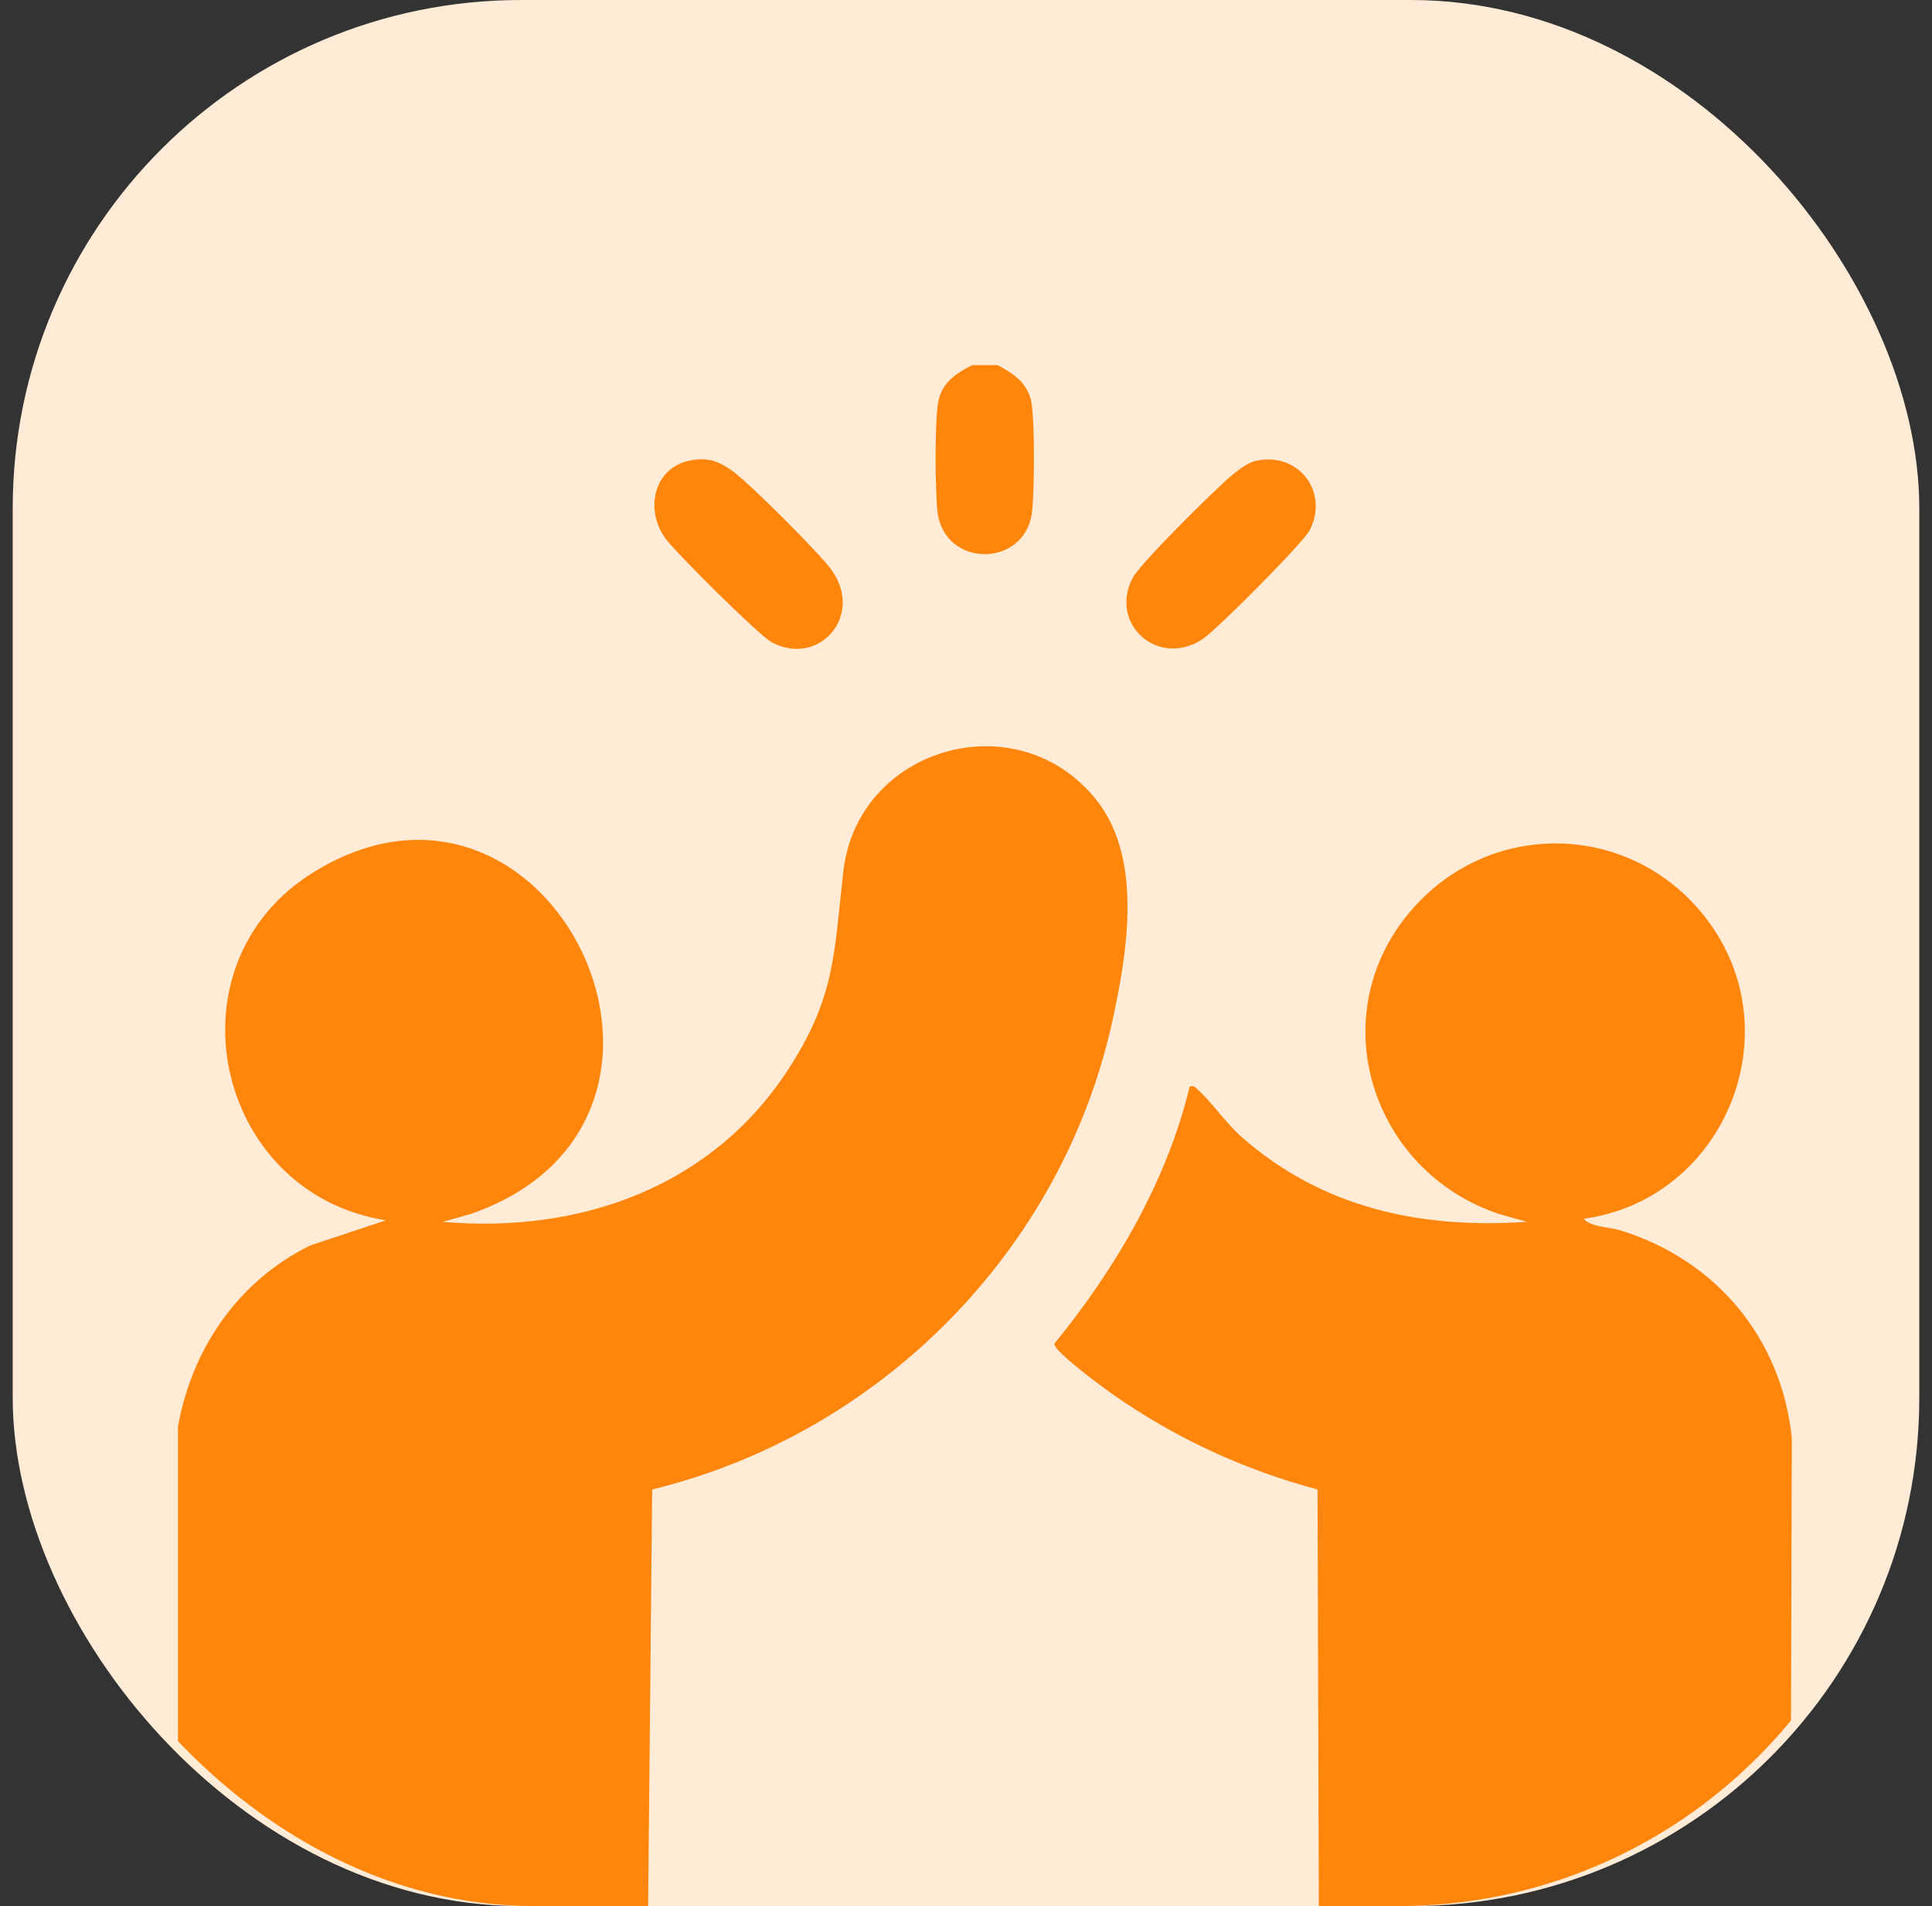 <svg width="76" height="75" viewBox="0 0 76 75" fill="none" xmlns="http://www.w3.org/2000/svg">
<rect x="0" y="0" width="76" height="75" fill="#333333" stroke="none"/>
<rect x="0.5" width="75" height="75" rx="20" fill="#FFEBD6"/>
<g clip-path="url(#clip0_92_596)">
<path d="M7 76.461V56.135C7.552 53.053 9.38 50.396 12.204 49.005L15.183 48.016C8.437 46.964 6.448 37.922 12.37 34.297C21.69 28.59 29.129 44.073 18.526 47.764L17.416 48.078C22.843 48.547 28.024 46.7 31.031 42.044C32.879 39.182 32.807 37.482 33.177 34.275C33.74 29.394 40.03 27.579 43.133 31.481C44.959 33.779 44.35 37.461 43.764 40.148C41.791 49.196 34.626 56.422 25.654 58.607L25.481 76.53C25.245 77.366 24.646 77.751 23.807 77.83C19.021 78.281 13.536 77.484 8.676 77.825C7.801 77.725 7.369 77.209 7.002 76.461H7Z" fill="#FF850B"/>
<path d="M39.235 14.367C39.855 14.683 40.434 15.076 40.57 15.822C40.707 16.567 40.694 19.299 40.599 20.131C40.343 22.363 37.134 22.363 36.879 20.131C36.784 19.299 36.766 16.603 36.908 15.822C37.05 15.04 37.624 14.683 38.243 14.367H39.235Z" fill="#FF850B"/>
<path d="M62.299 47.955C62.595 48.295 63.275 48.268 63.757 48.417C67.501 49.58 70.065 52.64 70.486 56.563L70.427 76.469C70.245 77.049 69.871 77.477 69.309 77.706C63.986 77.945 58.586 77.818 53.238 77.771C52.397 77.532 51.996 76.86 51.883 76.028L51.828 58.606C48.945 57.841 46.223 56.581 43.785 54.872C43.43 54.624 41.425 53.16 41.478 52.868C43.879 49.927 45.907 46.469 46.8 42.75C46.973 42.71 47.003 42.775 47.111 42.87C47.655 43.35 48.227 44.195 48.84 44.735C52.018 47.534 55.887 48.362 60.065 48.077L58.955 47.763C53.953 46.083 51.987 39.985 55.474 35.867C58.568 32.214 64.107 32.311 67.06 36.066C70.588 40.555 67.851 47.2 62.297 47.955H62.299Z" fill="#FF850B"/>
<path d="M27.175 18.114C27.855 17.991 28.272 18.146 28.81 18.529C29.467 18.997 32.247 21.776 32.716 22.433C33.995 24.228 32.219 26.254 30.366 25.277C29.861 25.009 26.558 21.724 26.165 21.172C25.349 20.028 25.729 18.373 27.175 18.114Z" fill="#FF850B"/>
<path d="M49.492 18.114C51.136 17.818 52.287 19.41 51.512 20.877C51.25 21.374 47.877 24.761 47.334 25.129C45.573 26.324 43.599 24.549 44.561 22.729C44.858 22.167 47.916 19.126 48.532 18.641C48.816 18.416 49.122 18.18 49.492 18.113V18.114Z" fill="#FF850B"/>
</g>
<defs>
<clipPath id="clip0_92_596">
<rect x="1" y="7" width="74" height="68" rx="20" fill="white"/>
</clipPath>
</defs>
</svg>
